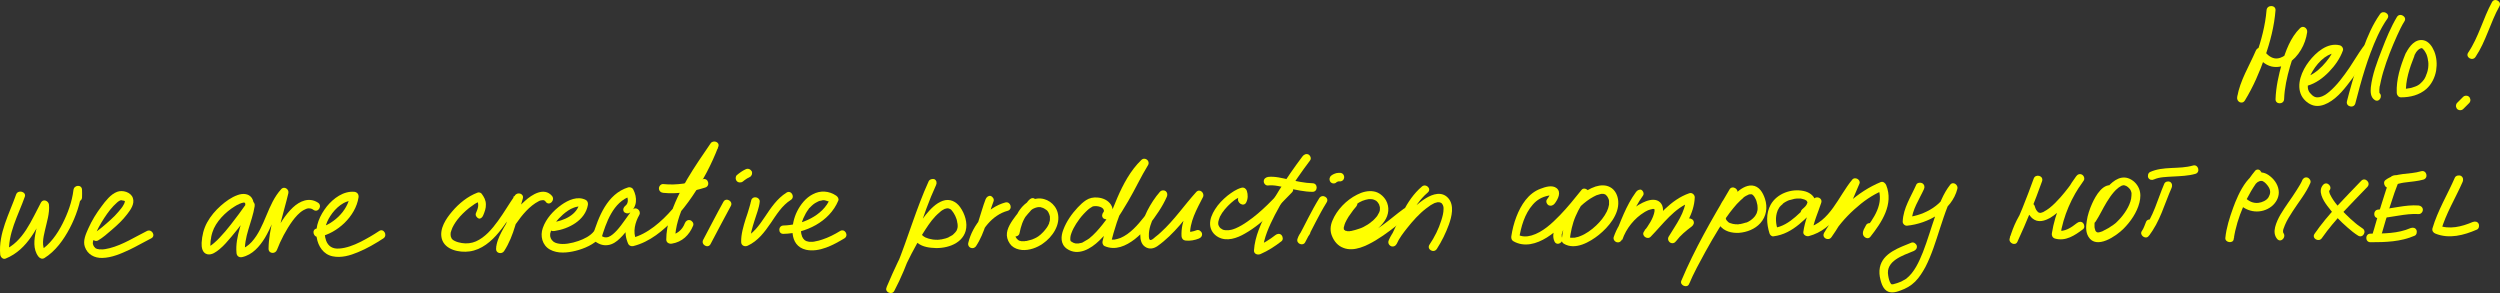 <?xml version="1.0" encoding="UTF-8"?> <svg xmlns="http://www.w3.org/2000/svg" xmlns:xlink="http://www.w3.org/1999/xlink" version="1.1" id="Layer_2_00000075845774292979253500000005452319843698592897_" x="0px" y="0px" viewBox="0 0 1225.1 143.8" style="enable-background:new 0 0 1225.1 143.8;" xml:space="preserve"><rect x="0" y="0" width="1225.1" height="143.8" fill="#333333" stroke="none"/> <style type="text/css"> .st0{fill:#FFFF00;} </style> <g id="Layer_1-2"> <path class="st0" d="M1110.7,5c-0.6,7.4-2.6,14.8-5,21.8s-5.5,13.9-9.4,20.3l3.8,1.6c1.4-8.1,6-15.1,9.1-22.7l-3.8,0.5 c1.9,2.7,4.4,5.3,7.8,6.1c2.8,0.6,5.6,0,8-1.5c5.2-3.2,8.6-9.4,9.4-15.3c0.3-1.9-1.9-3.6-3.5-2c-4.7,4.6-7.1,11.3-8.9,17.4 c-1.6,5.6-2.9,11.6-3.1,17.4c-0.1,2.7,4.1,2.7,4.2,0c0.2-5.4,1.4-10.8,2.9-16c1.6-5.5,3.7-11.8,7.9-15.9l-3.5-2 c-0.7,4.6-2.9,9.5-6.7,12.3c-1.5,1.1-3.4,1.9-5.2,1.6c-2.4-0.4-4.2-2.3-5.5-4.2c-1.1-1.6-3.1-1.2-3.8,0.5 c-3.2,7.5-7.7,14.5-9.1,22.7c-0.4,2.3,2.5,3.8,3.8,1.6c4.1-6.7,7.2-13.9,9.8-21.3s4.6-15.1,5.2-23C1115.1,2.3,1110.9,2.3,1110.7,5 L1110.7,5L1110.7,5z"></path> <path class="st0" d="M1130.8,42c4.1-1.2,7.6-3.8,10.5-6.8s5.4-6.5,6.8-10.4c0.4-1-0.4-2.3-1.5-2.6c-6.1-1.5-11.7,3.5-15.1,7.9 s-6.5,11.4-3.6,16.9c1.2,2.2,3.5,4.1,5.9,4.7s4.8-0.1,6.9-1.2c5-2.6,8.7-7.6,12-12s5.8-9.1,9-13.4c0.7-0.9,0.2-2.3-0.8-2.9 c-1.1-0.6-2.2-0.2-2.9,0.8c-2.4,3.3-4.4,6.8-6.7,10.2c-2.9,4.2-6,8.5-9.9,11.8c-1.4,1.2-3.1,2.3-4.7,2.6c-0.5,0.1-1.4,0.2-1.9,0 c-0.2,0-0.4-0.1-0.6-0.2c-0.3-0.1,0.2,0.1-0.2-0.1c-0.2-0.1-0.4-0.2-0.6-0.4c-0.4-0.2,0,0-0.4-0.3c-1.7-1.5-2.2-2.8-2.1-5 c0.1-1,0.3-2.2,0.7-3.3c0.4-1.2,1-2.4,1.7-3.5c1.5-2.5,3.5-4.9,5.8-6.6c1.1-0.8,2.2-1.4,3.3-1.8c0.3-0.1,0.6-0.2,1-0.2 c0,0,0.4-0.1,0.1,0c-0.2,0,0.3,0,0.3,0c0.3,0,0.6,0,0.8,0c0.4,0,0.1,0,0.1,0c0.2,0,0.4,0.1,0.6,0.1l-1.5-2.6 c-1.1,3.2-3.3,6.1-5.7,8.6s-5.3,4.7-8.7,5.7C1127.1,38.7,1128.2,42.8,1130.8,42L1130.8,42L1130.8,42z"></path> <path class="st0" d="M1166.3,6.9c-3.6,5.1-6.1,10.9-8.2,16.7c-2.2,5.9-4.1,11.9-5.8,17.9c-0.8,2.7-1.5,5.4-2.2,8.1s3.4,3.7,4.1,1.1 c2.9-11.2,6-22.5,10.9-33.1c1.4-3,3-5.9,4.9-8.6C1171.4,6.8,1167.8,4.7,1166.3,6.9L1166.3,6.9L1166.3,6.9z"></path> <path class="st0" d="M1174.6,8.3c-3,5-5.3,10.6-7.4,16.1c-2.3,5.9-4.7,12.1-5.4,18.4c-0.2,2.2-0.2,4.8,1.9,6.2 c2.2,1.5,4.3-2.1,2.1-3.6c0.6,0.4,0.2,0.1,0.1,0c0.3,0.2,0.3,0.4,0.2,0.2c-0.1-0.2,0-0.2,0,0c0,0.5-0.2-1.2-0.1-0.3 c-0.1-0.9,0-1.8,0.1-2.7c0.1-0.4,0-0.1,0,0c0-0.1,0-0.3,0.1-0.4c0.1-0.3,0.1-0.6,0.2-0.9c0.1-0.6,0.3-1.3,0.4-1.9 c0.3-1.4,0.7-2.8,1.1-4.2c1.8-6.1,4.2-12,6.8-17.8c1.1-2.4,2.2-4.8,3.6-7S1176,6,1174.6,8.3L1174.6,8.3L1174.6,8.3z"></path> <path class="st0" d="M1178.8,26.3c-2.5,6.1-4.6,12.6-4.3,19.3c0.1,1.1,0.9,2.1,2.1,2.1c4.5,0,9-1.1,12.4-4.1c2.6-2.3,4.2-5.6,4.8-9 c0.5-3.1,0.3-6.4-0.9-9.4c-1-2.4-2.7-5-5.4-5.5c-4-0.7-6.8,3-8.4,6.1c-1.2,2.4,2.4,4.5,3.6,2.1c0.4-0.8,0.8-1.5,1.3-2.3 c0.1-0.2,0.4-0.5,0.1-0.1c0.1-0.1,0.2-0.3,0.3-0.4c0.2-0.3,0.5-0.5,0.7-0.7c0.1-0.1,0.2-0.2,0.3-0.3c-0.3,0.4-0.3,0.2,0,0 c0.2-0.1,0.5-0.2,0.7-0.4c0.2-0.1-0.5,0.1-0.1,0.1c0.1,0,0.2-0.1,0.3-0.1c0,0,0.3,0,0.3-0.1c-0.2,0.3-0.6,0-0.1,0 c0.1,0,0.2,0,0.3,0c0.2,0-0.6-0.1-0.2,0c0.1,0,0.2,0,0.3,0.1c0.6,0.1-0.2,0-0.1-0.1c0,0,0.5,0.3,0.5,0.3c0,0,0.3,0.2,0.2,0.2 c0,0-0.5-0.4-0.1,0c0.2,0.2,0.3,0.3,0.5,0.5c0.1,0.1,0.1,0.2,0.2,0.3c-0.5-0.5-0.1-0.2,0,0c0.3,0.5,0.6,0.9,0.8,1.4 c0.2,0.4-0.1-0.3,0,0c0.1,0.1,0.1,0.3,0.2,0.4c0.1,0.3,0.2,0.6,0.3,0.9c0.2,0.6,0.3,1.2,0.4,1.9c0.1,0.5,0-0.3,0,0 c0,0.2,0,0.3,0.1,0.5c0,0.4,0.1,0.7,0.1,1.1c0,0.7,0,1.4-0.1,2.1c0,0.2,0,0.3-0.1,0.5c0.1-0.4,0-0.2,0,0.1c-0.1,0.3-0.1,0.7-0.2,1 c-0.2,0.7-0.4,1.4-0.7,2c-0.1,0.3,0.2-0.4,0.1-0.2c-0.1,0.1-0.1,0.2-0.1,0.3c-0.1,0.2-0.2,0.3-0.2,0.5c-0.2,0.3-0.3,0.6-0.5,1 s-0.4,0.6-0.6,0.9c0.3-0.4,0.1-0.1-0.1,0.1c-0.1,0.2-0.3,0.3-0.4,0.5c-0.3,0.3-0.6,0.6-0.9,0.9c-0.1,0.1-0.7,0.5-0.2,0.2 c-0.2,0.1-0.3,0.2-0.5,0.4c-0.4,0.3-0.8,0.5-1.2,0.7c-0.2,0.1-0.4,0.2-0.7,0.3c-0.1,0-0.2,0.1-0.3,0.1c0.2-0.1,0.2-0.1,0,0 c-1,0.4-2,0.7-3.1,0.8c-0.1,0-0.9,0.1-0.4,0.1c-0.3,0-0.6,0.1-0.9,0.1c-0.7,0-1.3,0.1-2,0.1l2.1,2.1c-0.3-6.3,1.8-12.4,4.1-18.2 c0.4-1-0.5-2.3-1.5-2.6C1180.2,24.5,1179.2,25.2,1178.8,26.3L1178.8,26.3L1178.8,26.3z"></path> <path class="st0" d="M1221.2,1c-4.4,8-6.5,17.1-11.7,24.8c-1.5,2.2,2.1,4.4,3.6,2.1c5.1-7.6,7.2-16.7,11.7-24.8 C1226.2,0.8,1222.5-1.3,1221.2,1L1221.2,1z"></path> <path class="st0" d="M1207.1,53.4c1-1,1.9-1.9,2.9-2.9c0.4-0.4,0.6-1,0.6-1.5c0-0.3-0.1-0.6-0.2-0.8c-0.1-0.3-0.2-0.5-0.4-0.7 c-0.4-0.4-0.9-0.6-1.5-0.6s-1.1,0.2-1.5,0.6c-1,1-1.9,1.9-2.9,2.9c-0.4,0.4-0.6,1-0.6,1.5c0,0.3,0.1,0.6,0.2,0.8 c0.1,0.3,0.2,0.5,0.4,0.7c0.4,0.4,0.9,0.6,1.5,0.6S1206.7,53.8,1207.1,53.4L1207.1,53.4z"></path> <g> <path class="st0" d="M7.9,95.3c-3.3,9.4-8.7,19-7.8,29.4c0.1,1.2,1.3,2.6,2.7,2c11-4.5,15.5-15.6,20.8-25.3l-3.9-1.1 c0.4,4.4-1.2,8.7-2.1,12.9s-1.5,8.9,1.2,12.5c0.7,0.9,1.8,1.4,2.9,0.8c5.5-3.4,9.5-9,12.5-14.7s5.2-12.2,6-18.7h-4.2 c0,1.2,0.1,2.5,0,3.7c-0.2,2.7,4,2.7,4.2,0c0.1-1.2,0-2.5,0-3.7c0-2.8-3.9-2.6-4.2,0c-0.7,5.8-2.8,11.5-5.4,16.6 s-6.1,10.1-11,13.2l2.9,0.8c-2.3-3-1.3-7.2-0.5-10.7c0.9-4.1,2.4-8.4,2-12.7c-0.2-1.9-2.8-3-3.9-1.1c-4.6,8.5-8.7,19.4-18.3,23.4 l2.7,2c-0.9-9.9,4.5-19.2,7.7-28.3C12.9,93.9,8.8,92.8,7.9,95.3L7.9,95.3L7.9,95.3z"></path> <path class="st0" d="M48.1,117.8c2.4-1.4,4.5-3.3,6.6-5.1c2.7-2.3,5.4-4.8,7.6-7.7c1.7-2.2,3.8-5.1,2.8-8s-5.1-4-7.7-3 c-3.2,1.2-5.7,4.5-7.7,7.2c-2.5,3.3-4.7,6.9-6.4,10.7c-1.2,2.7-2.8,6.1-1.7,9.1c1.3,3.7,4.7,5.5,8.5,5.4c4.7-0.1,9.2-2.1,13.3-4 c3.6-1.7,7.1-3.8,10.7-5.6c2.4-1.2,0.3-4.8-2.1-3.6c-6,3-11.7,6.7-18.2,8.4c-1.7,0.4-2.9,0.7-4.6,0.6c-0.1,0-0.3,0-0.4,0 c-0.7-0.1,0.4,0.1-0.2,0c-0.3-0.1-0.6-0.2-1-0.2c-0.1,0-0.4-0.2,0,0c-0.2-0.1-0.3-0.2-0.5-0.2c-0.1-0.1-0.2-0.1-0.3-0.2 c-0.3-0.2,0.1,0.2-0.2-0.2c-0.1-0.1-0.6-0.7-0.4-0.4c-0.2-0.3-0.4-0.6-0.5-0.9c0.1,0.2-0.2-0.5-0.2-0.7s0-0.5,0,0.1 c0-0.1,0-0.3,0-0.4c0-0.2,0.1-0.9,0-0.3c0-0.3,0.1-0.6,0.2-0.8c0.2-0.7,0.4-1.4,0.6-2c1.1-3.1,2.9-6.3,4.8-9.2s3.8-5.4,6.3-7.6 c0.1-0.1,0.2-0.2,0.4-0.3c-0.3,0.2,0,0,0.1-0.1c0.2-0.1,0.4-0.3,0.6-0.4s0.8-0.3,0.3-0.2c0.4-0.1,0.8,0,0.2-0.1 c0.3,0,0.6,0,0.9,0.1c-0.3,0,0.5,0.1,0.6,0.1s0.2,0.1,0.3,0.1c0.5,0.2-0.3-0.2,0.1,0c0.1,0,0.2,0.1,0.2,0.1c0.5,0.2,0,0,0,0l0,0 c0.2,0.2,0.1,0.1-0.1-0.2c0,0,0.1,0.2,0.2,0.2c0.1,0.1-0.1-0.5-0.1-0.1c0,0,0,0.2,0.1,0.2l0-0.3c0,0.1,0,0.2,0,0.2 c0,0,0,0.2,0,0.2c0,0.5,0.1-0.5,0,0c0,0.1-0.1,0.3-0.1,0.4c0,0.1-0.3,0.9-0.1,0.4c-0.1,0.3-0.2,0.5-0.4,0.8 c-0.3,0.6-0.7,1.2-1.1,1.7c-0.7,1-2.1,2.5-3.2,3.7c-1.3,1.3-2.7,2.6-4.1,3.8c-0.7,0.6-1.3,1.1-2,1.7c-0.3,0.3-0.7,0.5-1,0.8 c-0.1,0.1-0.2,0.2-0.3,0.2c-0.3,0.2,0.1-0.1-0.2,0.2c-0.9,0.7-1.7,1.3-2.7,1.9C43.7,115.5,45.8,119.1,48.1,117.8L48.1,117.8 L48.1,117.8z"></path> <path class="st0" d="M119.5,103c-0.1,0.8-0.2,1.5-0.5,2.2c-0.9,2.6,3.2,3.7,4.1,1.1c1-2.8,2.1-6.6,0.3-9.3c-1.6-2.3-4.6-2.3-7-1.4 c-3.1,1.1-5.8,3.1-8.2,5.2c-2.6,2.3-5,5.1-6.7,8.2s-2.5,6.5-2.7,10c-0.1,2.2,0.3,5,2.8,5.6c2.2,0.5,4.4-1.2,6-2.5 c2.2-1.8,4-4,5.8-6.1c4-4.7,7.6-9.6,11.1-14.7l-3.8-1.6c-1.3,8.2-5.6,15.9-4.8,24.3c0.1,1.4,1.2,2.3,2.7,2 c5.1-1.1,8.6-5.2,11.2-9.4c2.8-4.7,4.6-9.8,7-14.7c1.1-2.3,2.4-4.7,4.1-6.5l-3.5-2c-2.2,9.5-5.7,18.7-5.8,28.5 c0,2.5,3.3,2.7,4.1,0.6c1.8-4.7,4.5-9.9,7.6-14.2c1.5-2,3.3-4.1,5.4-5.3c0.9-0.5,1.8-0.9,2.5-0.9c1,0,1.5,0.1,2.5,0.8 c2.3,1.5,4.4-2.2,2.1-3.6c-4.3-2.8-8.9-0.8-12.3,2.4c-3.8,3.6-6.6,8.3-8.9,13c-1.1,2.2-2.1,4.5-3,6.8l4.1,0.6 c0.1-9.4,3.5-18.3,5.6-27.4c0.5-1.9-2-3.7-3.5-2c-6.8,7.4-7.8,18.5-14.5,25.9c-1.7,1.8-3.5,3.1-5.9,3.6l2.7,2 c-0.8-8,3.5-15.4,4.7-23.2c0.4-2.3-2.4-3.7-3.8-1.6c-2.6,3.7-5.3,7.4-8,10.8c-1.7,2.2-3.5,4.3-5.4,6.3c-0.8,0.8-1.6,1.7-2.5,2.4 c-0.2,0.2-0.4,0.4-0.6,0.5c-0.2,0.1-0.6,0.4-0.2,0.2c-0.4,0.3-0.7,0.5-1.1,0.8c-0.2,0.1-0.3,0.2-0.5,0.3c0.4-0.2,0.3-0.1,0,0 c-0.2,0-0.7,0,0,0c-0.3,0-0.4-0.1,0.1,0.1c-0.4-0.1,0.7,0.5,0.2,0.1c0.3,0.3,0.3,0.4,0.2,0.2c-0.1-0.2,0-0.2,0,0 c0,0.3,0-0.1-0.1-0.3c-0.2-0.5,0,0.3,0-0.2c0-0.2,0-0.5,0-0.7c0-0.6,0.1-1.3,0.1-1.9c0,0.3,0.1-0.5,0.1-0.6 c0.1-0.4,0.2-0.9,0.2-1.3c0.2-0.8,0.3-1.5,0.6-2.3c1.6-5.1,6.4-9.9,11-12.7c0.6-0.4,1.2-0.7,1.9-1c0.1,0,0.5-0.2,0.1-0.1 c0.2-0.1,0.3-0.1,0.5-0.2c0.3-0.1,0.5-0.2,0.8-0.3c0.1,0,0.9-0.2,0.6-0.2s0.4,0,0.6,0c0.1,0,0.2,0,0.3,0c0.2,0-0.2-0.2-0.1,0 c0,0,0.2,0.1,0.2,0.1c0.4,0.1-0.3-0.3-0.1,0c0.4,0.3-0.3-0.2,0.2,0.1c-0.3-0.2,0-0.2,0.1,0.2c-0.2-0.5,0,0.1,0,0.3 c0.1,0.3,0,0,0-0.1c0,0.2,0,0.4,0,0.6c0,0.9,0,1-0.2,1.8c-0.2,1-0.5,2-0.9,3l4.1,1.1c0.4-1.1,0.6-2.2,0.6-3.3 C123.9,100.3,119.7,100.3,119.5,103L119.5,103L119.5,103z"></path> <path class="st0" d="M156.3,116.1c9-1.8,18-10.1,19.4-19.4c0.2-1.4-0.6-2.5-2-2.7c-5.4-0.5-10.3,3.2-13.5,7.1 c-3.4,4.3-5.9,9.7-5,15.3c0.7,4.3,3.3,8.3,7.8,9.2c4.2,0.9,8.6-0.4,12.4-2c4.4-1.8,8.5-4.2,12.5-6.8c2.2-1.5,0.1-5.1-2.1-3.6 c-3,2-6.1,3.8-9.3,5.4s-6.9,3-10.3,3.2c-1.6,0.1-2.8-0.1-4-0.8c-1-0.6-1.9-1.7-2.4-3.1c-1.5-4.2-0.3-8.4,2.1-12.1 s6.8-7.9,11.7-7.5l-2-2.7c-1.2,8-8.7,14.8-16.5,16.4C152.5,112.6,153.6,116.6,156.3,116.1L156.3,116.1L156.3,116.1z"></path> <path class="st0" d="M455.1,88.8c-6.1,13.4-10.1,27.6-15.6,41.2c-1.5,3.6-3.1,7.2-4.9,10.6l3.8,1.6c0.2-0.4,0.3-0.8,0.5-1.2 c0.1-0.2,0.2-0.5,0.3-0.7c-0.3,0.6,0.2-0.4,0.2-0.6c0.6-1.4,1.2-2.8,1.9-4.2c1.7-3.8,3.5-7.5,5.4-11.2c2.1-4,4.2-7.9,6.7-11.7 c2.1-3.2,4-6,7-8.5c0.1-0.1,0.9-0.7,0.5-0.5c0.3-0.2,0.6-0.4,0.9-0.6c0.3-0.2,0.6-0.3,0.9-0.5c0.1-0.1,0.2-0.1,0.4-0.2 c-0.4,0.2-0.1,0,0.1,0c0.3-0.1,0.5-0.1,0.8-0.2c0.4-0.1-0.3,0,0,0c0.1,0,0.3,0,0.4,0s0.3,0,0.4,0c0.3,0-0.4-0.1-0.1,0 c0.2,0.1,1,0.3,0.4,0.1c0.3,0.1,0.5,0.3,0.8,0.4c0.3,0.2-0.3-0.3,0,0c0.1,0.1,0.3,0.2,0.4,0.4c0.1,0.2,0.6,0.7,0.5,0.6 c-0.2-0.2,0.1,0.2,0.2,0.3c0.1,0.2,0.3,0.4,0.4,0.6c0.5,0.8,1,1.8,1.2,2.5c0.2,0.4,0.3,0.9,0.4,1.4c0,0.2,0.1,0.4,0.1,0.6 c0,0.1,0.1,0.8,0.1,0.3c0,0.4,0.1,0.7,0.1,1.1c0,0.2,0,0.3,0,0.5c0,0.1,0,0.2,0,0.3c0,0.3,0.1-0.4,0-0.1c0,0.3-0.1,0.7-0.2,1 c0,0.2-0.1,0.3-0.2,0.5c-0.1,0.4,0.1-0.2,0,0.1c-0.1,0.3-0.3,0.6-0.5,0.8c-0.1,0.1-0.2,0.3-0.3,0.4c0.3-0.4,0,0-0.1,0.1 c-0.2,0.2-0.4,0.4-0.7,0.7c-0.1,0.1-0.2,0.2-0.3,0.3c-0.2,0.2,0.3-0.2,0.1-0.1c-0.1,0.1-0.2,0.1-0.2,0.2c-0.6,0.4-1.2,0.7-1.8,1 c-0.4,0.2-0.1,0.1-0.1,0.1c-0.1,0.1-0.3,0.1-0.4,0.2c-0.4,0.1-0.8,0.3-1.1,0.4c-0.7,0.2-1.4,0.3-2.1,0.5c-0.5,0.1,0.2,0-0.2,0 c-0.2,0-0.3,0-0.5,0.1c-0.4,0-0.8,0.1-1.1,0.1c-0.8,0-1.5,0-2.2-0.1c-0.2,0-0.3,0-0.5-0.1c-0.4,0-0.1,0-0.1,0 c-0.4-0.1-0.7-0.1-1-0.2c-0.6-0.1-1.2-0.3-1.9-0.6c-0.4-0.1,0,0-0.1,0c-0.1-0.1-0.2-0.1-0.4-0.2c-0.3-0.2-0.6-0.3-0.8-0.5 c-0.1-0.1-0.2-0.1-0.3-0.2c-0.3-0.2,0.4,0.3,0,0c-0.2-0.2-0.4-0.4-0.6-0.6c-0.3-0.3,0.1,0.2,0,0.1c-0.1-0.1-0.1-0.2-0.2-0.3 c-0.1-0.1-0.1-0.2-0.2-0.3c-0.1-0.2,0.1,0.4,0,0c0-0.2-0.2-0.8-0.1-0.5s0-0.5,0-0.6c0-0.3-0.1,0.4,0,0.1c0-0.1,0.1-0.3,0.1-0.4 c0-0.1,0.1-0.3,0.1-0.4c0-0.1,0-0.1,0.1-0.2c0.2-0.4-0.1,0.3,0,0c0.3-0.7,0.7-1.3,1.2-1.9c0.7-0.9,0.1-2.3-0.8-2.9 c-1.1-0.6-2.2-0.2-2.9,0.8c-1.9,2.5-2.9,6-1,8.8s5.2,3.8,8.3,4.1c6.3,0.8,14.9-1.3,16.9-8.2c1.1-3.9-0.4-8.5-2.7-11.7 c-2-2.8-5.1-4.3-8.5-3.1s-6.1,4.1-8.4,6.9c-3,3.8-5.5,7.8-7.9,12c-4,7.2-7.6,14.8-10.8,22.4c-0.2,0.4-0.4,0.9-0.5,1.3 c-0.9,2.2,2.7,3.7,3.8,1.6c6.8-12.8,10.8-26.9,15.8-40.5c1.4-3.8,3-7.7,4.7-11.4c0.5-1,0.3-2.3-0.8-2.9 C457.1,87.5,455.6,87.8,455.1,88.8L455.1,88.8L455.1,88.8z"></path> <path class="st0" d="M483,97.6c-2.7,7-3.9,14.7-8.2,21l3.8,1.6c1.8-7.4,7.7-14.9,15.2-16.9c2.6-0.7,1.5-4.7-1.1-4.1 c-8.9,2.4-16.1,11-18.2,19.8c-0.6,2.4,2.5,3.6,3.8,1.6c4.4-6.6,5.8-14.7,8.6-22c0.4-1.1-0.5-2.3-1.5-2.6 C484.4,95.8,483.4,96.6,483,97.6L483,97.6z"></path> <path class="st0" d="M504.1,98.2c0.4-0.5-0.1,0.2-0.3,0.3c-0.2,0.2-0.4,0.5-0.6,0.8c-0.5,0.6-1.1,1.2-1.6,1.8 c-1.3,1.5-2.6,3-3.8,4.6c-2,2.7-4.6,6.2-4.4,9.7c0.1,1.8,1,3.7,2.3,5c1.4,1.3,3.2,1.9,5.1,2.1c3.5,0.3,7.4-1.1,10.2-3.1 c4.7-3.2,8.9-9.3,7.3-15.2c-1.2-4.4-5.5-7.4-10-6.9c-6.5,0.8-10.3,7-12,12.8c-0.3,1-0.6,2.1-0.8,3.1c-0.2,1.1,0.3,2.3,1.5,2.6 c1,0.3,2.4-0.3,2.6-1.5c0.7-3.5,1.6-6.3,3.6-9.1c0.1-0.1,0.2-0.3,0.3-0.4c-0.3,0.4,0,0,0.1-0.1c0.2-0.2,0.4-0.5,0.6-0.7 c0.4-0.4,0.8-0.8,1.3-1.2c-0.5,0.4,0.2-0.1,0.3-0.2c0.2-0.1,0.4-0.3,0.7-0.4s0.5-0.2,0.7-0.3c0.4-0.2-0.5,0.2,0,0 c0.1,0,0.2-0.1,0.3-0.1c0.4-0.2,0.9-0.2,1.3-0.3c0.4-0.1-0.5,0-0.1,0c0.1,0,0.2,0,0.3,0c0.2,0,0.4,0,0.6,0c0.2,0,0.5,0,0.6,0.1 c-0.4-0.2-0.4-0.1-0.1,0c0.1,0,0.2,0,0.3,0.1c0.4,0.1,0.8,0.2,1.2,0.4c-0.7-0.2,0,0,0.1,0.1c0.2,0.1,0.4,0.2,0.5,0.3 s0.7,0.6,0.2,0.1c0.2,0.1,0.3,0.3,0.5,0.4s0.3,0.3,0.4,0.4c0.1,0.1,0.1,0.2,0.2,0.2c0.3,0.3-0.3-0.4-0.1-0.1 c0.2,0.4,0.5,0.7,0.6,1.1c0,0.1,0.1,0.2,0.1,0.3c-0.3-0.6-0.1-0.2,0-0.1c0.1,0.2,0.1,0.4,0.2,0.6s0.1,0.4,0.2,0.7 c0,0.1,0,0.2,0,0.2c-0.1-0.7,0-0.2,0,0c0,0.5,0,0.9,0,1.4c0,0.2-0.1,0.6,0-0.1c0,0.1,0,0.2,0,0.3c-0.1,0.3-0.1,0.6-0.2,0.8 s-0.2,0.5-0.2,0.8c0,0.1-0.1,0.3-0.2,0.4c-0.2,0.5,0.2-0.4,0,0c-0.3,0.6-0.5,1.1-0.9,1.6c-0.2,0.3-0.4,0.6-0.6,0.8 c0,0.1-0.4,0.5-0.1,0.1c-0.1,0.1-0.2,0.3-0.3,0.4c-0.5,0.6-1,1.2-1.6,1.7c-0.3,0.3-0.6,0.6-0.9,0.8c-0.1,0.1-0.3,0.2-0.4,0.3 c0.4-0.3-0.1,0-0.1,0.1c-0.6,0.4-1.2,0.8-1.9,1.1c-0.2,0.1-0.4,0.2-0.5,0.2c0,0-0.6,0.3-0.2,0.1c-0.4,0.2-0.7,0.3-1.1,0.4 c-0.8,0.2-1.5,0.4-2.3,0.6c-0.6,0.1,0.4,0-0.2,0c-0.2,0-0.4,0-0.6,0.1c-0.4,0-0.7,0-1.1,0c-0.1,0-0.3,0-0.5,0 c-0.3,0,0.5,0.1-0.1,0c-0.4-0.1-0.8-0.2-1.2-0.3c0.5,0.2,0,0-0.1-0.1c-0.1-0.1-0.3-0.2-0.4-0.3c-0.4-0.2,0.2,0.3-0.1-0.1 c-0.1-0.1-0.2-0.2-0.4-0.4c0,0-0.4-0.4-0.2-0.2s-0.1-0.2-0.1-0.2c-0.1-0.2-0.2-0.3-0.3-0.5c-0.1-0.2-0.1-0.2,0,0 c0-0.1-0.1-0.3-0.1-0.4c0-0.1-0.1-0.3-0.1-0.4c0.2,0.6,0,0,0-0.2c0-0.2,0-0.3,0-0.4c0-0.4-0.1,0.4,0-0.1c0.1-0.4,0.2-0.7,0.3-1.1 c0.1-0.2,0.1-0.3,0.2-0.5c0.1-0.2,0.1-0.2,0,0c0-0.1,0.1-0.2,0.2-0.3c0.8-1.7,1.9-3.3,3-4.8c0.1-0.2,0.4-0.5,0.7-0.9 s0.6-0.7,0.9-1.1c0.6-0.7,1.2-1.5,1.9-2.2c1-1.2,2-2.3,3-3.5c0.7-0.9,0.1-2.3-0.8-2.9C506,96.8,504.9,97.2,504.1,98.2L504.1,98.2 L504.1,98.2z"></path> <path class="st0" d="M543.8,106.9c1.6-1.9,2-4.4,0.6-6.6s-4-3.3-6.5-3.5c-2.1-0.2-4,0.2-5.7,1.3c-1.5,1-2.8,2.2-4.1,3.6 c-2.9,3.1-5.5,6.8-7,10.8c-1.3,3.3-1.5,7.1,1.7,9.4c5.5,3.8,11.8,0,15.9-4c5.8-5.5,10.2-12.6,14.2-19.4c3.4-5.8,6.2-11.9,9.7-17.6 c1.2-2.1-1.6-4.2-3.3-2.5c-5.3,5.1-8.9,11.9-11.8,18.6s-5.5,14-7.2,21.2c-0.2,0.8,0.1,2,1,2.4c5.3,2.3,10.5-0.1,14.8-3.4 c4.7-3.7,8.5-8.7,11.8-13.7c1.5-2.3,2.8-4.6,3.9-7.1c0.4-0.9,0.3-2-0.5-2.7c-0.8-0.6-2-0.6-2.8,0.2c-2.5,2.8-4.6,6.1-6.3,9.4 c-1.8,3.7-3.4,7.7-3.4,11.9c0,2.1,0.4,4.4,2.3,5.7c2,1.4,4.2,1,6.1-0.3c4.1-2.9,7.7-6.5,11-10.3c3.7-4.3,7.1-8.9,11-13.2l-3.3-2.5 c-3.3,6.6-7.3,13.6-6.9,21.2c0.1,1.2,0.9,2,2.1,2.1c2.2,0.2,4.4-0.2,6.4-1c1.1-0.4,1.8-1.4,1.5-2.6c-0.3-1-1.5-1.9-2.6-1.5 c-1.8,0.7-3.4,1-5.3,0.8l2.1,2.1c-0.4-6.9,3.3-13.2,6.3-19.1c1-2-1.6-4.4-3.3-2.5c-5.9,6.5-10.8,13.8-17.3,19.7 c-0.8,0.8-1.7,1.5-2.6,2.2c-0.6,0.5-1.6,1.5-2.3,1.6c-1,0.2-1-1.4-1-2.1c-0.1-3.3,1.2-6.7,2.6-9.6c1.5-3.2,3.4-6.4,5.8-9.1 l-3.3-2.5c-2,4.3-4.6,8.4-7.5,12.1c-3.1,3.9-6.8,8.2-11.5,10.2c-0.8,0.3-2.2,0.7-2.9,0.8c-1.1,0.1-2,0-2.9-0.4l1,2.4 c1.7-6.9,3.9-13.7,6.8-20.2s6.1-12.9,11.2-17.8l-3.3-2.5c-2.5,4.2-4.7,8.7-7.1,13c-3.5,6.2-7.2,12.6-11.6,18.1 c-2,2.5-4.1,4.9-6.6,6.9c-0.3,0.3-0.1,0.1,0,0c-0.2,0.1-0.3,0.2-0.5,0.3c-0.3,0.2-0.5,0.4-0.8,0.5c-0.6,0.4-1.1,0.7-1.7,1 c-0.5,0.3,0.1,0-0.4,0.2c-0.3,0.1-0.5,0.2-0.8,0.2s-0.5,0.1-0.8,0.2c0,0-0.5,0.1-0.2,0s-0.3,0-0.3,0c-0.2,0-0.5,0-0.8,0 c-0.6,0,0.2,0.1-0.3,0c-0.2-0.1-0.5-0.1-0.7-0.2c-0.1,0-0.2-0.1-0.3-0.1c-0.3-0.1,0.3,0.2-0.2-0.1c-0.2-0.1-0.5-0.3-0.7-0.4 c-0.1-0.1-0.2-0.1-0.3-0.2c-0.5-0.3,0.3,0.3-0.1-0.1c-0.1-0.1-0.2-0.1-0.2-0.2c-0.3-0.4,0.2,0.4,0-0.1c0-0.1-0.1-0.2-0.1-0.3 c0.2,0.6,0-0.2,0-0.2c0-0.1,0-0.4,0,0.1c0-0.2,0-0.3,0-0.5c0-0.2,0.1-1,0-0.6c0.1-0.8,0.3-1.6,0.6-2.3c0.5-1.4,1.4-3.1,2.3-4.5 c1.1-1.7,2.2-3.2,3.6-4.7c0.7-0.7,1.3-1.4,2-2c0.7-0.6,0.8-0.7,1.6-1.2c0.3-0.2,0.6-0.3,0.8-0.5c-0.2,0.1,0,0,0.3-0.1 c1.1-0.2,2.5-0.1,3.5,0.3c0.8,0.3,1.5,0.8,1.7,1.5c0.1,0.2,0.2,0.7-0.2,1.1c-0.7,0.9-0.9,2.1,0,3 C541.6,107.6,543.1,107.8,543.8,106.9L543.8,106.9L543.8,106.9z"></path> <g> <path class="st0" d="M610.7,99.2c0.9-1.8,0.9-3.8,0.3-5.7c-0.4-1.1-1.4-1.8-2.6-1.5c-2.6,0.7-4.8,2.3-6.9,3.9 c-2.3,1.9-4.5,4.1-6.1,6.7c-1.4,2.2-2.6,4.9-2.4,7.6s1.8,4.8,4,6c4.2,2.3,9.2,0.5,13-1.7c4.8-2.7,9.2-6.4,13.2-10.2 c3.4-3.2,6.6-6.7,9.9-10c1.9-1.9-1.1-4.9-3-3c-6,6-11.7,12.4-18.7,17.2c-1.8,1.3-4,2.6-5.9,3.4c-0.7,0.3-1.8,0.7-2.7,0.8 c-0.2,0-0.4,0.1-0.6,0.1c-0.3,0.1,0.3,0,0,0c-0.1,0-0.2,0-0.3,0c-0.5,0-0.9,0-1.4,0c-0.4,0,0,0-0.1,0c-0.2,0-0.4-0.1-0.6-0.1 s-0.4-0.1-0.6-0.2c-0.2-0.1,0.1,0,0.1,0.1c-0.1-0.1-0.2-0.1-0.3-0.2c-0.7-0.4-1.1-0.6-1.5-1.3c-0.5-0.8-0.6-1.2-0.5-2.2 c0-0.3,0-0.1,0.1-0.5c0.1-0.3,0.1-0.5,0.2-0.8c0.2-0.5,0.3-0.9,0.5-1.4c1.3-2.6,3.3-4.8,5.5-6.8c1-0.9,2-1.7,3.2-2.3 c0.5-0.3,1-0.6,1.5-0.8c0.2-0.1,0.7-0.3,1.3-0.4l-2.6-1.5c0.2,0.6,0.4,1.2,0.3,1.8c0,0.2-0.1,0.4-0.2,0.7c0.1-0.2,0.1-0.2,0,0 C605.9,99.5,609.5,101.6,610.7,99.2L610.7,99.2L610.7,99.2z"></path> <path class="st0" d="M638.3,76.6c-4,5.3-7.8,10.8-11.4,16.5c-3.9,6.2-7.5,12.7-10.1,19.6c-1.2,3.2-2.1,6.6-2.3,10 c-0.1,1.8,1.8,2.4,3.2,1.8c3.7-1.6,7.1-3.8,10.3-6.3c0.9-0.7,0.7-2.2,0-3c-0.9-0.9-2.1-0.7-3,0c-2.9,2.3-6.1,4.2-9.4,5.6l3.2,1.8 c0.4-5.9,3.2-11.9,5.9-17.2c3.3-6.4,7.2-12.6,11.3-18.5c1.9-2.8,4-5.6,6-8.3c0.7-0.9,0.2-2.3-0.8-2.9 C640.1,75.2,639,75.7,638.3,76.6L638.3,76.6L638.3,76.6z"></path> <path class="st0" d="M621.3,90.9c3.2-0.4,6.6,0.6,9.8,1.3c4,0.8,8,1.8,12.1,1.8c2.7,0,2.7-4.2,0-4.2c-3.9-0.1-7.8-1-11.6-1.8 c-3.2-0.7-6.9-1.7-10.2-1.3c-1.1,0.2-2.1,0.9-2.1,2.1C619.2,89.8,620.2,91,621.3,90.9C621.3,90.9,621.3,90.9,621.3,90.9z"></path> </g> <g> <path class="st0" d="M646.5,97.1c-3.9,6.3-7,13-10.5,19.5l3.8,1.6c0.4-1.3,1.3-2.3,2-3.4c1.5-2.3-2.2-4.4-3.6-2.1 c-0.9,1.4-1.9,2.7-2.4,4.4c-0.7,2.3,2.7,3.7,3.8,1.6c3.5-6.5,6.6-13.2,10.5-19.5C651.6,96.9,648,94.8,646.5,97.1L646.5,97.1 L646.5,97.1z"></path> <path class="st0" d="M655,89.2C655,89.2,655.1,89.2,655,89.2l-0.3,0.3c0.3-0.3,0.7-0.5,1.1-0.6l-0.5,0.2c0.3-0.2,0.7-0.2,1.1-0.3 l-0.6,0.1c0.3,0,0.6-0.1,0.8,0c0.5,0,1.1-0.2,1.5-0.6s0.6-1,0.6-1.5s-0.2-1.1-0.6-1.5s-0.9-0.6-1.5-0.6c-0.5,0-0.9,0-1.4,0.1 c-0.3,0-0.6,0.1-0.8,0.2c-0.4,0.1-0.8,0.3-1.2,0.5c-0.4,0.2-0.8,0.5-1.1,0.8c-0.2,0.2-0.3,0.4-0.4,0.7c-0.1,0.2-0.2,0.5-0.2,0.8 c0,0.5,0.2,1.1,0.6,1.5s0.9,0.6,1.5,0.6l0.6-0.1C654.5,89.7,654.8,89.5,655,89.2L655,89.2L655,89.2z"></path> </g> <path class="st0" d="M661.4,98.7c-3,3.7-7.1,8.5-7.3,13.6c-0.1,3.5,2.6,5.6,5.8,5.8s7-1.1,10-2.6c3.3-1.7,6.5-4.1,8.6-7.2 s2.5-6.8,0.7-10.1c-1.3-2.2-3.5-4-6-4.4c-2.8-0.5-5.7,0.3-8.2,1.6c-5.2,2.6-9.9,7.4-12.1,12.8c-1,2.4-1.2,5-0.2,7.4 c1.1,2.7,2.9,4.9,5.7,5.9c5.2,2,11.3-1.1,15.7-3.7c5-3,9.6-6.7,14.1-10.3c0.4-0.3,0.7-0.6,1.1-0.9c-0.4,0.3,0.2-0.1,0.2-0.2 c0.2-0.1,0.3-0.2,0.5-0.4c0.9-0.7,1.4-1.8,0.8-2.9c-0.5-0.9-2-1.4-2.9-0.8c-3.6,2.6-7,5.6-10.5,8.1c-4.2,3-8.8,6.2-13.8,7.2 c-0.5,0.1-0.5,0.1-1.2,0.1c-0.5,0-1.1,0-1.6-0.1c0.4,0.1-0.2,0-0.3-0.1c-0.2-0.1-0.5-0.1-0.7-0.2c-0.4-0.1,0,0.1-0.3-0.1 c-0.2-0.1-0.5-0.3-0.7-0.4c-0.4-0.2,0,0-0.3-0.2c-0.2-0.2-0.4-0.4-0.6-0.6c-0.3-0.3-0.5-0.6-0.8-1.2c-0.2-0.4-0.5-0.9-0.6-1.3 c-0.1-0.2-0.1-0.4-0.2-0.6c-0.1-0.4,0-0.1,0,0c0-0.2,0-0.3,0-0.4c0-0.2,0-0.4,0-0.7c0-0.1,0.1-0.8,0-0.4c0.1-0.5,0.2-1.1,0.4-1.6 c0.3-0.9,0.8-1.8,1.4-2.9c1.3-2.2,3.1-4.1,5.1-5.7c1.8-1.5,3.9-2.8,6-3.3c1.2-0.3,1.6-0.4,2.8-0.3c0.5,0,0,0,0.3,0 c0.2,0.1,0.5,0.1,0.8,0.2c0.1,0,0.2,0.1,0.3,0.1c0.3,0.1-0.3-0.1,0,0c0.3,0.1,0.5,0.3,0.8,0.4c0.3,0.2,0-0.1,0.3,0.2 c0.2,0.2,0.4,0.4,0.6,0.6c0.1,0.1,0.4,0.6,0.6,0.9c0.1,0.1,0.2,0.3,0.2,0.4c0.1,0.3-0.1-0.4,0,0.1c0.1,0.3,0.2,0.7,0.3,1 c0.1,0.4,0,0,0,0c0,0.2,0,0.3,0,0.5c0,0.2,0,0.3,0,0.4c0,0.1-0.1,0.7,0,0.3s0,0.1,0,0.2c0,0.2-0.1,0.3-0.1,0.5 c-0.1,0.2-0.4,1.1-0.2,0.6c-0.3,0.6-0.7,1.2-1,1.8c-0.1,0.1-0.2,0.3-0.3,0.4c0.3-0.4,0,0-0.1,0.1c-0.3,0.3-0.5,0.6-0.8,0.9 c-0.5,0.6-1.1,1.1-1.8,1.6c-0.1,0.1-0.2,0.1-0.2,0.2c-0.2,0.2,0.3-0.2,0,0c-0.2,0.1-0.3,0.2-0.4,0.3c-0.3,0.2-0.7,0.5-1,0.7 c-0.7,0.4-1.4,0.8-2.1,1.2c-0.3,0.2-0.7,0.3-1.1,0.5c-0.2,0.1-0.4,0.2-0.6,0.2c-0.3,0.1,0.3-0.1-0.2,0.1c-1.4,0.5-2.8,0.9-4.2,1.2 c-0.6,0.1,0.3,0-0.1,0c-0.2,0-0.3,0-0.5,0.1c-0.3,0-0.6,0-0.9,0c-0.3,0-0.5,0-0.8-0.1c0.8,0.1-0.2-0.1-0.4-0.1 c-0.1,0-0.2-0.1-0.3-0.1c-0.2-0.1,0.4,0.3,0.1,0c-0.2-0.2-0.7-0.6-0.2-0.1c-0.2-0.3-0.4-0.6-0.2-0.1c0-0.1-0.1-0.2-0.2-0.2 c-0.2-0.4,0,0,0,0.1c0-0.2-0.1-1-0.1-0.2c0-0.3,0-0.6,0-0.9c0-0.2,0.1-0.7,0-0.1c0-0.2,0-0.3,0.1-0.4c0.1-0.4,0.2-0.8,0.3-1.1 c0.1-0.2,0.1-0.4,0.2-0.5c0.2-0.5,0,0,0.1-0.3c0.2-0.5,0.5-0.9,0.7-1.4c0.6-1.1,1.2-2.1,2-3.1c0.8-1.2,1.7-2.4,2.7-3.5 c0.7-0.9,0.9-2.1,0-3C663.7,98,662.2,97.8,661.4,98.7L661.4,98.7L661.4,98.7z"></path> <path class="st0" d="M696.8,91.4c-8,6.8-11.3,17.1-16,26.1l3.6,2.1c1.2-2.8,3.3-5.5,5.2-7.9c2.7-3.4,5.7-6.8,9.2-9.5 c0.7-0.5,1.5-1.1,2.2-1.6c0.6-0.4,1.7-0.9,2-1.1c0.4-0.1,0.7-0.2,1.1-0.3c0.1,0,0.7-0.1,0.2-0.1c0.1,0,0.3,0,0.4,0 c0.2,0,1.1,0.1,0.5,0c0.2,0,0.3,0.1,0.5,0.1c0.4,0.2,0,0,0.4,0.2c0,0,0.6,0.4,0.2,0.1c0.2,0.1,0.3,0.2,0.4,0.4 c0.1,0.1,0.2,0.3,0,0c0.1,0.2,0.2,0.3,0.3,0.5c0.3,0.5-0.1-0.4,0.1,0.2c0.1,0.2,0.1,0.4,0.2,0.6c0.1,0.4,0.1,0.5,0.1,1.2 c0,1.9-0.5,3.7-1.1,5.6c-1.3,4.2-3.3,8.2-5.8,11.9c-1.5,2.3,2.1,4.4,3.6,2.1c2.4-3.7,4.4-7.8,5.9-11.9c1.4-3.9,2.8-9.5-0.3-13 s-7.6-2-10.9,0c-4.1,2.5-7.6,6.1-10.7,9.8c-2.7,3.2-5.8,6.8-7.5,10.7c-0.5,1-0.3,2.2,0.8,2.9c0.9,0.6,2.3,0.3,2.9-0.8 c4.5-8.7,7.7-18.8,15.3-25.3C701.8,92.6,698.8,89.7,696.8,91.4L696.8,91.4L696.8,91.4z"></path> <path class="st0" d="M761.9,99.7c1.5-2,3.4-5.5,0.9-7.5c-2.1-1.7-5.6-0.6-7.9,0.3c-6,2.2-9.6,8-11.8,13.7c-1.2,3.1-2,6.3-2.5,9.6 c-0.1,0.9,0.1,1.9,1,2.4c5.4,3.1,11.4,1.3,16.4-1.8c5.6-3.5,10.2-8.5,14.5-13.4c2-2.3,3.9-4.7,5.8-7.1l-3.3-2.5 c-2.7,3.6-5,7.3-6.7,11.4s-2.5,8.4-3,12.8c-0.1,0.7,0.5,1.5,1,1.8c5.6,3.4,12.8-0.8,17.2-4.3c4.7-3.8,10-10,9.5-16.5 c-0.2-2.8-1.5-5.6-4-6.9c-2.2-1.2-4.8-1-7.1-0.3c-5.7,1.9-10.6,6.6-14.3,11.2c-2.1,2.6-4,5.3-5.3,8.3c-1,2.4-1.7,5.1-0.5,7.5 s4.8,0.3,3.6-2.1c-0.1-0.2,0.1,0.4,0,0c0-0.1-0.2-0.7-0.1-0.3s0-0.2,0-0.3c0-0.2,0-0.4,0-0.6c0-0.2-0.1,0.3,0-0.2 c0.1-0.2,0.1-0.5,0.2-0.7c0.1-0.5,0.3-0.9,0.5-1.4c0-0.1,0.1-0.2,0.1-0.3c-0.2,0.3,0,0.1,0,0c0.1-0.3,0.2-0.5,0.4-0.8 c0.3-0.5,0.5-1.1,0.8-1.6c0.7-1.1,1.4-2.2,2.1-3.2c3-4,7-8.1,11.5-10.5c0.4-0.2,1.2-0.6,1.4-0.7c0.2-0.1,0.9-0.3,1.3-0.4 c0.2-0.1,0.5-0.1,0.7-0.2c0.4-0.1,0.5-0.1,0.3-0.1c0.5,0,0.9,0,1.3,0c-0.7-0.1,0.9,0.3,0.6,0.2c-0.3-0.1,0.3,0.2,0.3,0.2 c0.1,0.1,0.2,0.1,0.2,0.2c0.2,0.1-0.3-0.3,0,0c0.2,0.2,0.3,0.3,0.5,0.5c0.2,0.2-0.2-0.3,0,0c0.1,0.1,0.1,0.2,0.2,0.3 c0.3,0.6,0.5,0.8,0.6,1.2c0.1,0.3,0.2,0.6,0.2,0.9c0.1,0.3,0-0.3,0,0c0,0.1,0,0.3,0,0.4c0,0.3,0,0.5,0,0.8c0,0.1,0,0.3,0,0.4 c0,0.2,0-0.2,0,0.2c-0.2,1.2-0.6,2.4-1.1,3.4c-1.3,2.6-3.1,4.8-5.2,6.8c-2.2,2.1-5.1,4.2-7.8,5.2c-0.7,0.3-1.3,0.5-2,0.6 c-0.3,0.1-0.7,0.2-1,0.2c0.4-0.1-0.5,0-0.5,0c-0.3,0-0.6,0-0.9,0c-0.6,0,0,0.1-0.5-0.1c-0.9-0.2-0.6-0.1-1.3-0.5l1,1.8 c0.5-4,1.3-8,2.9-11.7c1.6-3.8,3.8-7.2,6.2-10.4c1.4-1.9-1.8-4.4-3.3-2.5c-3.4,4.2-6.8,8.5-10.6,12.4s-8.4,8.3-13.9,9.9 c-2.5,0.7-4.8,0.7-7.1-0.6l1,2.4c0.9-5.9,2.7-12.4,6.8-17c2-2.3,4.5-3.7,7.5-4.3c0.5-0.1,0.8-0.2,1.4-0.1c-0.2-0.1-0.2-0.1,0,0 c0.2,0.1,0.2,0.1,0-0.1c0.2,0.1,0.2,0.1-0.1-0.1c-0.1-0.1-0.2-0.3-0.3-0.5c-0.1-0.3-0.1-0.1,0-0.3c-0.1,0.1-0.2,0.6-0.2,0.6 c-0.3,0.8-0.9,1.6-1.4,2.3c-0.7,0.9-0.2,2.3,0.8,2.9C760.1,101.1,761.2,100.6,761.9,99.7L761.9,99.7L761.9,99.7z"></path> <path class="st0" d="M801.7,94.1c-4.9,6.7-7.6,14.6-10.7,22.3l4,1.1c1.9-5.6,6-10.6,10.8-13.5c0.5-0.3,1-0.6,1.5-0.8 c0.1-0.1,0.2-0.1,0.3-0.2c0.5-0.2-0.3,0.1,0.1,0c0.3-0.1,0.6-0.2,0.9-0.3c0.4-0.1,0.8-0.2,1.2-0.3c0.5-0.1-0.4,0,0.2,0 c0.2,0,0.4,0,0.6,0c0.4,0-0.4-0.1-0.2,0c0.1,0,0.2,0,0.3,0.1c0.3,0.4,0.1-0.3,0,0c0,0,0.2,0.1,0.2,0.1c0.3,0.2-0.2,0-0.2-0.1 c0,0,0.2,0.1,0.1,0.1c0.2,0.2,0,0.2-0.1-0.1c0,0,0.1,0.1,0.1,0.2c0.2,0.3-0.1-0.4-0.1-0.2c0,0.2,0.1,0.3,0.1,0.5 c-0.2-0.6,0-0.1,0,0.1c0,0.2-0.1,1,0,0.4c-0.6,3.6-3,7-5.2,10c-1.4,2,1.7,4.2,3.3,2.5c6-6.1,11.6-14.2,20-17.1l-2.7-2 c-0.2,7.2-5,13.2-8.5,19.1c-0.6,1-0.2,2.3,0.8,2.9c1.1,0.6,2.2,0.2,2.9-0.8c2.1-2.8,4.8-5,7.6-7.1c0.9-0.7,1.4-1.8,0.8-2.9 c-0.5-0.9-2-1.4-2.9-0.8c-3.4,2.6-6.5,5.2-9.1,8.6l3.6,2.1c4-6.7,8.8-13.2,9.1-21.3c0-1.3-1.4-2.5-2.7-2 c-9.3,3.2-15.2,11.4-21.9,18.1l3.3,2.5c2.3-3.2,4.9-6.9,5.6-10.9c0.5-2.5-0.2-5.2-2.8-6.2c-2.3-0.8-4.9,0.1-7,1.1 c-2.8,1.3-5.4,3.4-7.5,5.7c-3,3.2-5.3,7-6.7,11.1c-0.4,1.1,0.4,2.3,1.5,2.6c1.2,0.3,2.2-0.4,2.6-1.5c2.9-7.3,5.5-14.8,10.2-21.3 c0.7-0.9,0.2-2.3-0.8-2.9C803.5,92.7,802.3,93.2,801.7,94.1L801.7,94.1L801.7,94.1z"></path> <path class="st0" d="M847.5,92.9c-8.6,14.5-17.1,29.2-23.6,44.7c-0.9,2.2,2.9,3.8,3.8,1.6c2.3-5.4,5.2-10.7,8-15.8 c2.1-3.9,4.4-7.7,6.7-11.5c1.2-1.8,2.3-3.6,3.6-5.4s2.2-3.1,3.4-4.5c1.1-1.4,2.3-2.7,3.6-3.9c0.3-0.2,0.5-0.5,0.8-0.7 c0.1-0.1,0.3-0.2,0.4-0.4c0.1-0.1,0.5-0.4,0.3-0.3c-0.2,0.1,0.4-0.3,0.6-0.4c0.3-0.2,0.6-0.4,0.9-0.5c0.3-0.1,0.5-0.3,0.8-0.4 c0.1-0.1-0.5,0.2-0.1,0c0.1,0,0.3-0.1,0.4-0.1c0.2-0.1,0.9-0.2,0.5-0.1c-0.4,0.1,0.3,0,0.5,0c0.5,0-0.4-0.2,0.2,0 c0.1,0,0.2,0.1,0.3,0.1c0.2,0.1-0.4-0.3,0,0c0.3,0.2,0.5,0.3,0.2,0.1c0.2,0.2,0.4,0.4,0.6,0.6s0.1,0.2,0,0 c0.1,0.1,0.2,0.2,0.3,0.4c0.2,0.3,0.3,0.6,0.5,0.9c0.1,0.1,0.1,0.3,0.2,0.4c-0.2-0.5,0,0.1,0.1,0.2c0.2,0.4,0.3,0.8,0.4,1.3 c0.3,1.1,0.4,1.5,0.4,2.6c0,0.2,0,0.4,0,0.7c0,0.1-0.1,0.7,0,0.3c-0.1,0.4-0.2,0.8-0.3,1.2c-0.1,0.2-0.1,0.4-0.2,0.6 c-0.1,0.2,0-0.1,0-0.1c0,0.1-0.1,0.2-0.1,0.3c-0.2,0.4-0.4,0.7-0.6,1c0,0.1-0.4,0.5-0.2,0.3c0.1-0.2-0.2,0.2-0.3,0.3 c-0.3,0.3-0.5,0.6-0.8,0.8c-0.2,0.1-0.3,0.3-0.5,0.4c-0.2,0.2,0.3-0.2,0,0c-0.1,0.1-0.1,0.1-0.2,0.2c-0.4,0.2-0.7,0.5-1.1,0.7 c-0.3,0.2-0.7,0.3-1,0.5c-0.1,0.1-0.2,0.1-0.3,0.1c0,0,0.3-0.1,0.1-0.1s-0.4,0.2-0.7,0.2c-0.8,0.3-1.5,0.4-2.3,0.6 c-0.5,0.1,0.2,0-0.2,0c-0.2,0-0.3,0-0.5,0.1c-0.4,0-0.8,0.1-1.2,0c-0.4,0-0.8,0-1.1-0.1c-0.4,0,0,0-0.1,0c-0.2,0-0.4-0.1-0.6-0.1 c-0.3-0.1-0.7-0.2-1-0.3c-0.1,0-0.6-0.3-0.1,0c-0.2-0.1-0.3-0.1-0.5-0.2c-0.3-0.2-0.5-0.3-0.8-0.5c0,0,0.3,0.3,0-0.1 c-0.1-0.1-0.2-0.3-0.4-0.4c-0.2-0.2-0.2-0.2,0,0c-0.1-0.1-0.2-0.2-0.3-0.4s-0.2-0.3-0.2-0.4c-0.1-0.2,0.1,0.4,0-0.1 c0-0.1-0.1-0.3-0.1-0.4c-0.1-0.4,0-0.1,0-0.1c0-0.4,0-0.8,0-1.2c0-0.1,0-0.2,0-0.2c0-0.3-0.1,0.4,0,0c0-0.2,0.1-0.4,0.1-0.5 c0.1-0.5,0.3-1,0.5-1.4c0.1-0.2,0.3-0.7,0.5-1.2c0.3-0.5,0.6-1.1,0.9-1.6c1.4-2.3-2.2-4.4-3.6-2.1c-2.1,3.4-4,8.2-1.4,11.8 c2.1,3,6,3.9,9.5,3.7c3.8-0.3,7.8-1.8,10.4-4.7c3-3.3,3.7-7.8,2.3-12c-1-3-2.8-6.2-6.3-6.5c-3-0.2-5.8,1.8-7.9,3.7 c-3.1,2.8-5.6,6.1-8,9.5c-2.8,3.9-5.3,8-7.7,12.1c-3.7,6.4-7.3,13-10.3,19.8c-0.2,0.3-0.3,0.7-0.5,1l3.8,1.6 c6.4-15.2,14.8-29.6,23.2-43.8C852.4,92.7,848.8,90.5,847.5,92.9L847.5,92.9L847.5,92.9z"></path> <path class="st0" d="M886,106c2.2-1.9,4.4-4.8,3.5-7.9c-0.7-2.5-3.2-4-5.6-4.5c-6-1.3-13.1,1.2-16.2,6.7c-2.4,4.3-2,9.4-0.6,14 c0.2,0.8,1.1,1.7,2,1.5c9.8-1.2,16-9.2,22.7-15.6l-3.5-2c-1.7,5.2-3.9,10.1-4.6,15.5c-0.2,1.4,1.5,2.3,2.7,2 c6.1-1.6,10.7-5.5,14.5-10.4c3.5-4.6,6-9.9,9.7-14.3l-3.5-2c-3.6,8.8-7.8,17.4-13.3,25.2l3.6,2.1c2.9-5.1,6.8-9.6,11.2-13.6 s8.9-7.2,14.2-9.4l-2.6-1.5c3.3,7.9-2,15.3-6.7,21.3l3.6,1.5c0-0.8,0.7-1.3,1-2.1c0.5-1,0.3-2.3-0.8-2.9c-0.9-0.5-2.4-0.3-2.9,0.8 c-0.7,1.5-1.6,2.4-1.5,4.2c0.1,1.6,2.4,3,3.6,1.5c5.6-7.1,11.6-16,7.8-25.4c-0.4-0.9-1.4-1.9-2.6-1.5 c-11.5,4.7-21.7,14.2-27.8,24.9c-1.4,2.4,2.1,4.3,3.6,2.1c5.7-8,10-17.1,13.7-26.2c0.8-1.9-2.2-3.6-3.5-2 c-6.9,8.3-10.8,20.7-22.3,23.7l2.7,2c0.6-5,2.9-9.7,4.4-14.4c0.7-2.1-2.1-3.4-3.5-2c-3.1,3-5.9,6.2-9.2,9c-3,2.6-6.5,4.9-10.5,5.4 l2,1.5c-1.1-3.5-1.5-6.7-0.2-10c-0.2,0.4,0.2-0.4,0.3-0.6c0.2-0.3,0.3-0.6,0.5-0.9c0.1-0.1,0.2-0.3,0.3-0.4c-0.3,0.4,0,0,0.1-0.1 c0.2-0.2,0.4-0.5,0.7-0.7s0.5-0.4,0.7-0.7c0.1-0.1,0.5-0.4,0.1-0.1c0.1-0.1,0.2-0.2,0.4-0.3c0.6-0.4,1.2-0.7,1.8-1 c0.1-0.1,0.3-0.1,0.4-0.2c-0.5,0.2,0,0,0.1,0c0.2-0.1,0.5-0.2,0.7-0.2c0.6-0.2,1.3-0.3,1.9-0.5c0.2,0,0.3-0.1,0.4-0.1 c-0.6,0.1-0.1,0,0,0c0.3,0,0.6-0.1,0.9-0.1c0.6,0,1.1,0,1.7,0c0.1,0,0.3,0,0.4,0c-0.6-0.1-0.2,0,0,0c0.2,0.1,0.5,0.1,0.8,0.2 s0.5,0.1,0.7,0.2c0.1,0,0.2,0.1,0.3,0.1c0.3,0.1-0.5-0.3,0,0c0.2,0.1,0.4,0.2,0.6,0.3c0.2,0.1,0.6,0.5,0.1,0 c0.2,0.1,0.3,0.3,0.4,0.4c0.5,0.4-0.3-0.3,0.1,0.2c0.1,0.1,0.1,0.2,0.1,0.2c0.2,0.3-0.2-0.5,0-0.1c0,0.1,0.1,0.2,0.1,0.3 c0,0.2,0,0.1,0-0.3c0,0.1,0,0.1,0,0.2c0.1,0.1-0.2,1,0,0.1c-0.1,0.2-0.1,0.5-0.2,0.8c-0.1,0.4,0.2-0.4,0-0.1 c-0.1,0.2-0.2,0.3-0.2,0.5c-0.2,0.3-0.4,0.6-0.6,0.8c0.3-0.4,0,0-0.1,0.1c-0.2,0.2-0.3,0.3-0.5,0.5c-0.3,0.3-0.6,0.6-1,0.9 C881,104.8,884,107.8,886,106L886,106L886,106z"></path> <path class="st0" d="M939,90.6c-2.6,5.9-6.3,11.3-6.6,17.9c-0.1,1.1,1,2.2,2.1,2.1c10.3-1,22-7.4,24.7-18.1c0.5-1.9-2.1-3.8-3.5-2 c-3.5,4.4-5.5,9.9-7.3,15.2c-2.1,6-3.8,12-6.1,17.9c-1.9,4.7-4.2,9.9-8.2,13c0.2-0.1-0.4,0.3-0.5,0.3c-0.2,0.1-0.4,0.3-0.7,0.4 s-0.4,0.2-0.7,0.4c-0.3,0.2-0.5,0.2-0.6,0.3c-1.2,0.5-2.5,1-3.9,1.3c-0.3,0.1,0.1,0-0.4,0c-0.1,0-0.2,0-0.3,0c-0.3,0,0.4,0,0,0 c-0.5-0.1,0.1,0.1-0.2-0.1c0,0-0.2-0.1-0.2-0.2c-0.7-0.9-1.1-2.6-1.3-3.9c-1.4-7.3,7.2-9.9,12.5-12.1c1-0.4,1.8-1.4,1.5-2.6 c-0.3-1-1.5-1.9-2.6-1.5c-5.8,2.4-14.1,5-15.5,12.2c-0.4,2-0.2,4,0.3,6c0.4,1.6,1,3.4,2.1,4.6c2,2.3,5,1.7,7.6,0.7 c2.8-1,5.2-2.3,7.3-4.4s3.6-4.6,5-7.1c3.1-6,5.1-12.6,7.2-19.1c1.2-3.6,2.3-7.1,3.7-10.6c0.6-1.4,1.2-2.8,2-4.2 c0.4-0.7,0.8-1.4,1.2-2c0.3-0.5,0.9-1.4,1.1-1.6l-3.5-2c-2.2,8.8-12.2,14.2-20.6,15l2.1,2.1c0.3-5.8,3.8-10.7,6.1-15.8 c0.5-1,0.3-2.2-0.8-2.9C941,89.3,939.4,89.5,939,90.6L939,90.6L939,90.6z"></path> <path class="st0" d="M236.8,105.5c0.7-1.7,1.4-3.5,1.3-5.3c0-2.1-0.9-3.7-2.1-5.3c-0.4-0.5-1.4-0.8-2-0.5 c-4.8,1.8-9.1,5.3-12.4,9.2c-3,3.5-6.4,8.5-5.1,13.4c1.5,5.5,8.7,6.9,13.6,6.2c5.9-0.8,10.7-4.9,14.4-9.4 c4.2-5,7.2-10.8,11.1-16.1l-3.8-1.6c-2.6,8.4-3.9,17.3-8.7,24.8l3.9,1.1c0-0.2,0-0.4,0-0.6c0-0.4,0,0.1,0,0.1c0-0.1,0-0.2,0.1-0.3 c0.1-0.5,0.2-1,0.4-1.5c0.4-1.2,0.6-1.9,1.1-2.8c1.2-2.6,2.7-5,4.3-7.3c2.9-4.2,6.6-8.7,11.1-11c0,0,0.4-0.2,0.2-0.1 s0.2-0.1,0.2-0.1c0.3-0.1,0.5-0.2,0.8-0.2c0.1,0,0.2,0,0.3-0.1c0.4-0.1-0.3,0,0,0c0.2,0,0.4,0,0.7,0c0.3,0-0.4-0.1,0.2,0 c0.1,0,0.2,0.1,0.3,0.1c0.2,0.1-0.4-0.2,0,0c0.1,0.1,0.7,0.5,0.3,0.2c0.2,0.2,0.4,0.3,0.5,0.6c1.8,2.1,4.7-0.9,3-3 c-3.9-4.5-9.9-0.6-13.2,2.4c-4.8,4.2-8.7,9.8-11.6,15.4c-1.3,2.5-2.5,5.3-2.6,8.2c-0.1,2.2,2.8,2.7,3.9,1.1 c5.1-7.8,6.5-17.1,9.2-25.8c0.7-2.4-2.5-3.4-3.8-1.6c-2.9,4.1-5.4,8.5-8.4,12.6s-6.3,8-10.8,10c-2.1,0.9-4.5,1.2-6.9,0.8 c-1.2-0.2-2.4-0.5-3.4-1c-0.4-0.2-0.7-0.4-0.9-0.5c-0.2-0.2-0.3-0.3-0.5-0.5c-0.3-0.3,0,0-0.2-0.3c-0.3-0.5-0.5-1.1-0.5-1.7 c0-1,0-1.2,0.4-2.2c0.5-1.7,1.7-3.6,2.9-5.2c1.7-2.2,3.7-4.1,5.8-5.8c0.9-0.7,1.9-1.4,2.8-2s2-1.1,2.8-1.4l-2-0.5 c1.6,2.1,0.6,4.4-0.3,6.5c-0.4,1.1,0.5,2.3,1.5,2.6C235.4,107.3,236.4,106.6,236.8,105.5L236.8,105.5L236.8,105.5z"></path> <path class="st0" d="M271.7,113.2c7-1,15.1-5.2,16.4-12.8c0.1-0.9-0.1-1.9-1-2.4c-4-2.1-8.6,0-12,2.4c-3.9,2.8-7.5,6.7-9.1,11.3 c-1.4,3.9-0.3,8.5,3.5,10.6s8.6,1.6,12.6,0.6s9.2-3.1,12-6.6c0.7-0.9,0.9-2.1,0-3c-0.7-0.7-2.3-0.9-3,0c-1.8,2.3-4.8,3.8-7.7,4.8 c-3.2,1.1-7.1,1.9-10.1,1.2c-0.9-0.2-1.1-0.3-1.8-0.7c-0.4-0.2-0.4-0.3-0.5-0.4c-0.1-0.1-0.3-0.3-0.4-0.4 c-0.4-0.4,0.2,0.3-0.2-0.2c-0.5-0.7-0.6-1-0.8-1.9c-0.1-0.6,0,0.3,0-0.1c0-0.2,0-0.3,0-0.5c0-0.2,0-0.4,0-0.6c0,0.4,0-0.3,0.1-0.3 c0.8-3.5,3.4-6.6,6.2-9.1c1.5-1.3,3.4-2.7,5.2-3.3c0.4-0.2,0.9-0.3,1.3-0.4c0.6-0.1,0.5-0.1,0.9-0.2c0.2,0,1.2,0.1,0.8,0 c0.2,0,0.4,0.1,0.6,0.1c0.3,0.1-0.1-0.1,0.4,0.2l-1-2.4c-1.1,6.3-7.9,9.1-13.5,9.9c-1.1,0.2-1.7,1.6-1.5,2.6 C269.4,113,270.5,113.4,271.7,113.2L271.7,113.2L271.7,113.2z"></path> <g> <path class="st0" d="M308.5,104.3c3.8-2.9,3.9-7.4,1.8-11.5c-0.4-0.8-1.5-1.2-2.4-1c-10.4,3.2-14.6,14.5-17.5,23.9 c-0.2,0.7,0,1.6,0.5,2c2,1.7,4.3,2.8,7,2.4c2.3-0.3,4.3-1.7,5.9-3.3c3.5-3.3,5.9-7.7,8.9-11.3l-3.3-2.5c-3,5.2-4,11.1-1.5,16.6 c0.4,0.8,1.5,1.2,2.4,1c8.1-2,14.9-7.7,20.5-13.7c6.2-6.7,11.3-14.5,15.6-22.6c2.1-4,4-8.2,5.6-12.4c0.9-2.4-2.6-3.5-3.8-1.6 c-7.7,11.3-16,23-20,36.3c-1,3.5-1.7,7.2-1.7,10.8c0,1.5,1.4,2.2,2.7,2c5.1-0.8,8.6-4.2,10.5-8.9c0.4-1.1-0.5-2.3-1.5-2.6 c-1.2-0.3-2.2,0.4-2.6,1.5c-1.3,3.4-3.9,5.4-7.5,6l2.7,2c0.1-6.3,2.2-12.5,4.8-18.1c2.9-6.2,6.5-12.1,10.2-17.8c2-3,4-6,6.1-9 l-3.8-1.6c-2.7,7.4-6.5,14.5-10.8,21.1c-4.6,7.1-10.1,14-16.8,19.1c-3.3,2.5-7,4.6-11.1,5.6l2.4,1c-1.8-4.1-0.6-8.7,1.5-12.4 c1.1-2-1.7-4.4-3.3-2.5c-2.7,3.2-4.8,6.9-7.7,10.1c-1.2,1.3-2.7,2.7-4.1,3.2c-0.2,0.1-0.9,0.2-0.8,0.2c-0.2,0-0.5,0-0.7,0 c-0.3,0-0.1,0-0.3,0c-0.9-0.2-1.6-0.6-2.3-1.2l0.5,2c2.4-7.9,5.8-18.2,14.6-21l-2.4-1c0.9,1.7,1.5,4.3-0.3,5.7 c-0.9,0.7-1.4,1.8-0.8,2.9C306.1,104.4,307.6,104.9,308.5,104.3L308.5,104.3L308.5,104.3z"></path> <path class="st0" d="M325,94.5c6.9,0.7,14-0.5,20.6-2.6c2.6-0.8,1.5-4.8-1.1-4.1c-6.3,1.9-12.9,3.1-19.5,2.4 c-1.1-0.1-2.1,1-2.1,2.1C322.9,93.6,323.9,94.4,325,94.5C325,94.5,325,94.5,325,94.5z"></path> </g> <g> <path class="st0" d="M354.5,98.9c-3.4,6.1-6.6,12.4-9.9,18.6c-1.3,2.4,2.4,4.5,3.6,2.1c3.3-6.2,6.5-12.4,9.9-18.6 C359.5,98.7,355.8,96.5,354.5,98.9L354.5,98.9z"></path> <path class="st0" d="M364.1,88.9c0.3-0.3,0.6-0.5,1-0.8l-0.4,0.3c0.9-0.7,1.8-1.2,2.8-1.7c0.5-0.2,0.8-0.8,1-1.3 c0.1-0.5,0.1-1.2-0.2-1.6s-0.7-0.8-1.3-1l-0.6-0.1c-0.4,0-0.7,0.1-1.1,0.3c-1.5,0.7-2.9,1.7-4.2,2.8c-0.4,0.3-0.6,1-0.6,1.5 s0.2,1.1,0.6,1.5s0.9,0.6,1.5,0.6S363.6,89.3,364.1,88.9L364.1,88.9L364.1,88.9z"></path> </g> <path class="st0" d="M368,98.7C367.9,99.1,368.1,98.3,368,98.7c0,0,0,0.2-0.1,0.3c-0.1,0.3-0.1,0.6-0.2,0.9 c-0.2,0.7-0.4,1.4-0.6,2.1c-0.5,1.8-1.1,3.6-1.7,5.3c-1.1,3.6-2.3,7.5-2.2,11.3c0,1.7,1.7,2.5,3.2,1.8c5-2.3,8.3-6.7,11.3-11.1 c2.8-4.1,5.5-8.6,9.8-11.3c2.3-1.4,0.2-5.1-2.1-3.6c-4.6,2.9-7.6,7.4-10.6,11.9c-2.8,4.2-5.8,8.4-10.5,10.6l3.2,1.8 c0-3.6,1.2-7.3,2.3-10.8c0.9-3,2.2-6,2.5-9.1c0.1-1.1-1-2.1-2.1-2.1C368.9,96.6,368.1,97.6,368,98.7L368,98.7z"></path> <path class="st0" d="M383.9,114.6c10.8-0.2,22.6-5.9,26.9-16.3c0.4-0.9-0.3-1.9-1-2.4c-3.5-2.4-7.8-2.7-11.5-0.7 c-3.4,1.7-6,5-7.7,8.4c-3,6-4.3,16.8,4.4,18.8c6.5,1.4,13.5-2.4,18.8-5.6c2.3-1.4,0.2-5-2.1-3.6c-2.8,1.7-5.7,3.2-8.8,4.2 c-1.1,0.4-2.3,0.7-3.5,0.9c-0.1,0-0.2,0-0.4,0.1c0.4-0.1,0.1,0,0,0c-0.2,0-0.5,0.1-0.8,0.1c-0.5,0-0.9,0-1.4,0 c-0.2,0-0.4,0-0.6-0.1c0.5,0.1,0.1,0-0.1,0c-0.4-0.1-0.7-0.2-1.1-0.3c-0.5-0.2,0.3,0.2-0.1-0.1c-0.1-0.1-0.3-0.1-0.4-0.2 c-0.1-0.1-0.3-0.2-0.4-0.3c-0.1-0.1-0.3-0.3,0.2,0.1c-0.1-0.1-0.2-0.1-0.2-0.2c-0.2-0.2-0.4-0.4-0.6-0.6c-0.1-0.2,0.2,0.4,0-0.1 c-0.1-0.2-0.2-0.3-0.3-0.5c-0.1-0.1-0.1-0.3-0.2-0.4c-0.2-0.4,0.1,0.4,0-0.1c-0.1-0.3-0.2-0.7-0.3-1c0-0.2-0.1-0.3-0.1-0.5 c-0.1-0.4,0-0.3,0-0.1c0-0.4-0.1-0.7-0.1-1.1s0-0.7,0-1.1c0-0.2,0-0.3,0-0.5c0-0.2,0.1-0.8,0-0.2c0.1-0.8,0.3-1.7,0.5-2.4 c0.1-0.4,0.2-0.7,0.4-1.1c0.1-0.2,0.1-0.4,0.2-0.6c0.1-0.2,0.3-0.7,0.1-0.2c0.7-1.6,1.5-3.1,2.6-4.5c0.2-0.2-0.2,0.3-0.1,0.1 c0.1-0.1,0.1-0.2,0.2-0.3c0.1-0.1,0.2-0.3,0.4-0.4c0.3-0.3,0.6-0.6,0.9-0.9c0.3-0.3,0.6-0.5,0.9-0.8c0.1-0.1,0.2-0.1,0.3-0.2 c0,0-0.4,0.3-0.1,0.1c0.2-0.1,0.4-0.3,0.5-0.4c0.4-0.2,0.7-0.4,1.1-0.6c0.2-0.1,0.4-0.2,0.6-0.3c-0.3,0.1-0.1,0.1,0.2-0.1 s0.8-0.2,1.2-0.3c0.2-0.1,0.8-0.1,0.2-0.1c0.2,0,0.4,0,0.6-0.1c0.4,0,0.9,0,1.3,0.1c-0.7-0.1,0.1,0,0.2,0.1 c0.2,0.1,0.5,0.1,0.7,0.2s0.5,0.2,0.7,0.2c0.1,0,0.4,0.2-0.1,0c0.1,0.1,0.3,0.1,0.4,0.2c0.5,0.2,0.9,0.5,1.4,0.8l-1-2.4 c-3.5,8.5-14.1,13-22.8,13.2C381.2,110.5,381.2,114.7,383.9,114.6L383.9,114.6L383.9,114.6z"></path> <path class="st0" d="M996.6,87.5c-3.5,9.7-7.3,19.3-11.7,28.7l3.8,1.6c1.5-5.4,3.8-10.8,7.7-14.9L993,102c0.8,2.6,2.2,5.2,4.9,6.1 c2.3,0.7,4.7-0.2,6.7-1.3c5-3,8.8-7.8,12.3-12.4c1.5-1.9,2.8-3.8,4.2-5.9c0.6-0.9,0.2-2.3-0.8-2.9c-1.1-0.6-2.2-0.2-2.9,0.8 c-6,8.1-10.3,17.9-11.9,27.9c-0.2,1.1,0.3,2.2,1.5,2.6c5.3,1.5,9.8-1.6,13.8-4.6c0.9-0.7,0.7-2.2,0-3c-0.9-0.9-2.1-0.7-3,0 c-2.7,2.1-6.1,4.6-9.7,3.6l1.5,2.6c1.5-9.7,5.6-19,11.4-26.9l-3.6-2.1c-2.4,3.7-4.8,6.9-7.7,10.2c-1.7,1.9-3.5,3.8-5.6,5.4 c-0.5,0.4-1.7,1.2-2.5,1.6c-0.1,0.1-0.2,0.1-0.3,0.2c-0.3,0.1,0.3-0.1,0,0c-0.2,0.1-0.4,0.1-0.6,0.2c-0.2,0.1-0.4,0.1-0.6,0.2 c-0.4,0.1,0,0,0.1,0c-0.1,0-0.2,0-0.4,0c-0.2,0-0.8-0.1-0.2,0c-0.2,0-0.4-0.1-0.6-0.2c-0.3-0.1,0.3,0.2,0.1,0.1 c-0.1-0.1-0.2-0.1-0.3-0.2c-0.1-0.1-0.2-0.1-0.2-0.2c0.2,0.2,0.2,0.2,0,0c-0.1-0.1-0.5-0.6-0.3-0.3c-0.2-0.2-0.3-0.5-0.5-0.7 c-0.3-0.6-0.5-1-0.7-1.8c-0.4-1.4-2.4-2.1-3.5-0.9c-4.3,4.7-7,10.7-8.8,16.8c-0.6,2.2,2.8,3.8,3.8,1.6c4.5-9.7,8.5-19.6,12.1-29.7 C1001.6,86.1,997.5,85,996.6,87.5L996.6,87.5L996.6,87.5z"></path> <path class="st0" d="M1036,91.2c-5.2-2.3-9.1,4.8-10.8,8.6c-1.2,2.7-2.2,5.6-2.6,8.5c-0.4,2.5-0.6,5.4,0.8,7.7 c3.9,6.5,13.7-0.4,17.2-3.9s6.6-8,7.8-12.8c0.6-2.3,0.7-4.7-0.2-6.9c-1-2.4-3-4.3-5.4-5.1c-4.4-1.4-8.3,2.2-10.8,5.3 c-2.9,3.7-5.1,7.8-7.4,11.9c-0.4,0.7-0.7,1.3-1.2,1.9c-1.5,2.3,2.1,4.4,3.6,2.1c2-3.1,3.5-6.4,5.4-9.5c1.1-1.8,2.2-3.4,3.5-4.9 c0.6-0.7,1.3-1.4,2.1-2c-0.2,0.2,0.2-0.1,0.2-0.2c0.2-0.1,0.3-0.2,0.5-0.3s0.3-0.2,0.5-0.3c0,0,0.3-0.1,0.1-0.1s0.1-0.1,0.2-0.1 c0.2-0.1,0.3-0.1,0.5-0.2c0.2,0,0.7-0.1,0.2-0.1c0.2,0,0.3,0,0.5,0c0.1,0,0.2,0,0.3,0c0.3,0-0.3-0.1,0,0c0.8,0.2,1.2,0.4,1.8,0.9 c0.7,0.6,1.2,1.2,1.4,1.8c0.4,1,0.4,1.3,0.3,2.4c-0.1,3.7-2.7,7.9-5.2,10.8c-0.6,0.7-1.3,1.4-2,2.1c-0.3,0.3-0.6,0.6-0.9,0.8 c-0.1,0.1-0.3,0.2-0.4,0.3c0.4-0.3-0.3,0.2-0.4,0.3c-1.5,1.1-3.2,2.1-4.9,2.9c-0.2,0.1-0.5,0.2-0.1,0.1c-0.2,0.1-0.3,0.1-0.5,0.2 c-0.3,0.1-0.6,0.2-0.9,0.3c-0.3,0.1-0.5,0.1-0.8,0.2c0.6-0.1-0.1,0-0.3,0c-0.1,0-0.2,0-0.3,0c-0.4,0,0.2,0.1,0.2,0 c-0.2-0.1-0.5-0.2-0.6-0.2c-0.1,0,0.4,0.3,0.2,0.1c0,0-0.2-0.1-0.2-0.1c-0.1,0-0.4-0.3,0,0c0.3,0.2,0,0-0.1-0.1 c0-0.1-0.1-0.2-0.2-0.2c-0.2-0.1,0.2,0.4,0.1,0.2c-0.1-0.2-0.2-0.3-0.3-0.5c-0.3-0.4,0.1,0.4-0.1-0.2c-0.1-0.2-0.1-0.4-0.2-0.7 c0-0.1,0-0.2-0.1-0.3c-0.1-0.4,0,0.2,0,0.1c0-0.2-0.1-0.5-0.1-0.8c0-0.6,0-1.1,0-1.6c0-0.3,0.1-0.5,0.1-0.8c0-0.4-0.1,0.4,0,0 c0-0.2,0.1-0.3,0.1-0.5c0.1-0.6,0.2-1.2,0.4-1.8c0.3-1.3,0.7-2.5,1.2-3.7c0.1-0.3,0.2-0.6,0.3-0.9c0.1-0.2,0.2-0.5,0.1-0.1 c0.1-0.2,0.1-0.3,0.2-0.5c0.3-0.6,0.5-1.1,0.8-1.7c0.6-1.1,1.2-2.1,1.9-3.1c0.1-0.1,0.2-0.2,0.2-0.3s-0.3,0.3,0,0 c0.2-0.2,0.3-0.4,0.5-0.6c0.3-0.3,0.7-0.7,1-1c0.2-0.2-0.4,0.3-0.1,0.1c0.1-0.1,0.2-0.1,0.2-0.2c0.2-0.1,0.3-0.2,0.5-0.3 c0.2-0.2-0.5,0.2,0,0c0.1,0,0.2,0,0.2-0.1c0.3-0.2-0.5,0.1-0.2,0c0.4-0.1,0.2,0-0.1-0.1c0.2,0,0.7,0.3,0,0c1,0.5,2.3,0.3,2.9-0.8 C1037.3,93.2,1037.1,91.7,1036,91.2L1036,91.2L1036,91.2z"></path> <path class="st0" d="M1060.6,90c-3.3,7.6-5.3,16.3-10.6,22.8l3.3,2.5c1-1.4,1.4-3,2.1-4.6c0.4-1,0.3-2.2-0.8-2.9 c-0.9-0.5-2.4-0.3-2.9,0.8c-0.7,1.6-1.1,3.2-2.1,4.6c-1.4,1.9,1.8,4.4,3.3,2.5c5.6-7,7.7-15.6,11.3-23.7c0.4-1,0.3-2.2-0.8-2.9 C1062.6,88.7,1061.1,88.9,1060.6,90L1060.6,90L1060.6,90z"></path> <path class="st0" d="M1055.6,87.9c2.7-1.2,6.2-1.2,9.3-1.4c3.6-0.2,7.4-0.3,10.9-1.3c2.6-0.7,1.5-4.8-1.1-4.1 c-6.9,2-14.5,0.2-21.1,3.2c-1,0.5-1.3,2-0.8,2.9C1053.4,88.2,1054.6,88.4,1055.6,87.9L1055.6,87.9L1055.6,87.9z"></path> <path class="st0" d="M1105.1,83.7c-3.8,4.6-6.8,9.8-9.2,15.2s-4.3,11.1-5.2,17l4.1,0.6c0-0.1,0-0.3,0-0.4c0.1-0.3-0.1,0.4,0-0.1 c0.1-0.4,0.1-0.7,0.2-1.1c0.2-0.8,0.3-1.7,0.5-2.5c0.5-2,1-4,1.7-6c1.4-4.3,3-8.6,5.3-12.5c1-1.7,1.8-2.9,3.3-4.2 c0.1-0.1,0.5-0.4,0.3-0.3s0.2-0.1,0.3-0.2c0.1-0.1,0.3-0.2,0.4-0.2c0.1,0,0.6-0.3,0.4-0.2c-0.2,0.1,0.5-0.2,0.8-0.2 c-0.7,0.1,0.9,0.1,0.2,0c0.2,0,0.3,0.1,0.4,0.1c0.1,0,0.6,0.2,0.3,0.1s0.2,0.1,0.3,0.2c0.2,0.1,0.3,0.2,0.5,0.3 c-0.3-0.2,0.2,0.2,0.3,0.3c0.3,0.2,0.5,0.5,0.7,0.7c0.4,0.5,0.8,0.9,1.1,1.5c1,1.7,0.8,3.2-0.1,4.8s-3.2,2.6-5,2.8 c-2.6,0.3-4.9-0.8-6.7-2.8s-4.8,0.9-3,3c4.2,4.7,11.3,5.4,16.2,1.5c2.1-1.7,3.5-4.2,3.5-6.8c0-3.1-1.8-6-4.2-7.9 c-9.1-7.5-16,9.4-18.2,15.5c-1.7,4.7-3.3,9.7-3.8,14.7c-0.2,2.3,3.8,2.9,4.1,0.6c0.8-5.5,2.5-10.9,4.7-16s5-10,8.5-14.3 c0.7-0.9,0.9-2.1,0-3C1107.3,82.9,1105.8,82.8,1105.1,83.7L1105.1,83.7L1105.1,83.7z"></path> <path class="st0" d="M1128.1,88.5c0.2-0.4-0.2,0.5-0.3,0.7c-0.2,0.4-0.5,0.9-0.7,1.3c-0.5,0.9-1.1,1.8-1.6,2.6 c-1.3,2.1-2.7,4.1-4.1,6.1c-2.5,3.7-5.4,7.7-6.5,12.1c-0.5,2.1-0.4,4.1,1,5.8c1.8,2.1,4.7-0.9,3-3c0.4,0.4,0,0-0.1-0.2 c0.2,0.6,0-0.1,0-0.2c0-0.3-0.1,0.4,0-0.2c0-0.2,0-0.4,0-0.7c-0.1,0.5,0.1-0.2,0.1-0.3c0-0.2,0.1-0.4,0.2-0.6 c0.2-0.6,0.4-1.1,0.6-1.6c0.9-2.2,2.5-4.8,3.9-6.9c2.9-4.5,6.5-8.8,8.6-13.8c0.4-1.1-0.5-2.3-1.5-2.6 C1129.5,86.7,1128.5,87.4,1128.1,88.5L1128.1,88.5L1128.1,88.5z"></path> <path class="st0" d="M1138.5,90.5c-2.9,3-0.1,7.6,1.9,10.3c2.9,4,6.4,7.6,10.1,10.8c1.6,1.4,3.3,2.8,5.1,3.9 c2.3,1.4,4.4-2.2,2.1-3.6c-0.6-0.4-1.2-0.8-1.7-1.2c-0.1-0.1-0.3-0.2-0.4-0.3c0,0-0.3-0.2-0.1-0.1c0.2,0.2-0.1-0.1-0.2-0.1 c-0.4-0.3-0.7-0.6-1.1-0.9c-1.7-1.4-3.2-2.8-4.8-4.4c-2.9-2.9-5.7-5.8-7.5-9.5c0-0.1-0.1-0.2-0.1-0.2c-0.1-0.3,0.1,0.3,0,0 c-0.1-0.2-0.2-0.4-0.2-0.6c-0.1-0.2-0.1-0.4-0.2-0.6c-0.1-0.3,0-0.4,0,0c0-0.1,0-0.3,0-0.5c-0.1-0.2-0.1,0.5,0,0 c0.1-0.4-0.1,0.1,0,0.1c0.2-0.5-0.1,0.1,0-0.1C1143.3,91.5,1140.3,88.6,1138.5,90.5L1138.5,90.5L1138.5,90.5z"></path> <path class="st0" d="M1157.1,88.6c-8,8.4-16.3,16.4-22.9,26c-1.5,2.2,2.1,4.3,3.6,2.1c6.4-9.2,14.6-17,22.3-25.1 C1162,89.6,1159,86.6,1157.1,88.6L1157.1,88.6L1157.1,88.6z"></path> <path class="st0" d="M1171.6,87c-1.8,3.9-3,8.1-4.3,12.2c-1.4,4.3-2.7,8.7-3.9,13c-0.3,1-0.8,2.3-0.8,3.4c0,2.7,4.2,2.7,4.2,0 c0,0.9,0,0.3,0.1-0.2c0.2-0.6,0.3-1.1,0.5-1.7c0.5-1.8,1.1-3.7,1.6-5.5c1.4-4.6,2.8-9.2,4.4-13.8c0.4-1.1,0.8-2.2,1.2-3.2 c0.2-0.4,0.3-0.9,0.5-1.3c0.1-0.1,0.3-0.7,0.1-0.3c0.1-0.2,0.2-0.4,0.2-0.6c0.5-1,0.3-2.3-0.8-2.9C1173.5,85.7,1172,86,1171.6,87 L1171.6,87L1171.6,87z"></path> <path class="st0" d="M1171.9,91.5c-0.2,0.2,0,0,0.1-0.1c0.1-0.1,0.3-0.2,0.4-0.3c0.3-0.2,0.5-0.3,0.8-0.4c0.3-0.2-0.4,0.2,0.2-0.1 c0.1-0.1,0.3-0.1,0.4-0.1c0.3-0.1,0.6-0.2,0.9-0.3c0.7-0.2,1.4-0.3,2.1-0.5s1.4-0.2,1.9-0.3c3-0.4,6.1-0.6,8.9-1.4 c2.6-0.8,1.5-4.8-1.1-4.1c-3.1,0.9-5.9,1-9.1,1.4c-3.1,0.4-6.1,1.1-8.5,3c-0.9,0.7-0.7,2.2,0,3C1169.8,92.4,1171,92.2,1171.9,91.5 L1171.9,91.5L1171.9,91.5z"></path> <path class="st0" d="M1165.5,106.9c6.6-0.2,13-2.4,19.7-2c1.1,0.1,2.1-1,2.1-2.1c0-1.2-1-2-2.1-2.1c-6.7-0.5-13.1,1.7-19.7,2 C1162.8,102.8,1162.8,107,1165.5,106.9L1165.5,106.9z"></path> <path class="st0" d="M1161.6,118.7c7.4,0,14.8-0.2,21.7-3.2c1-0.4,1.3-2,0.8-2.9c-0.6-1.1-1.8-1.2-2.9-0.8 c-6.2,2.7-13,2.6-19.6,2.7C1158.9,114.5,1158.9,118.7,1161.6,118.7L1161.6,118.7z"></path> <path class="st0" d="M1203,87c-3.6,8.3-8.4,16.1-11,24.9c-0.3,1.2,0.4,2.2,1.5,2.6c6.7,2.7,13.9,0.8,20.3-2c1-0.4,1.3-2,0.8-2.9 c-0.6-1.1-1.8-1.2-2.9-0.8c-5.4,2.3-11.4,3.8-17,1.6l1.5,2.6c2.4-8.4,7.1-15.9,10.6-23.9c0.4-1,0.3-2.2-0.8-2.9 C1205,85.7,1203.5,86,1203,87L1203,87L1203,87z"></path> </g> </g> </svg> 